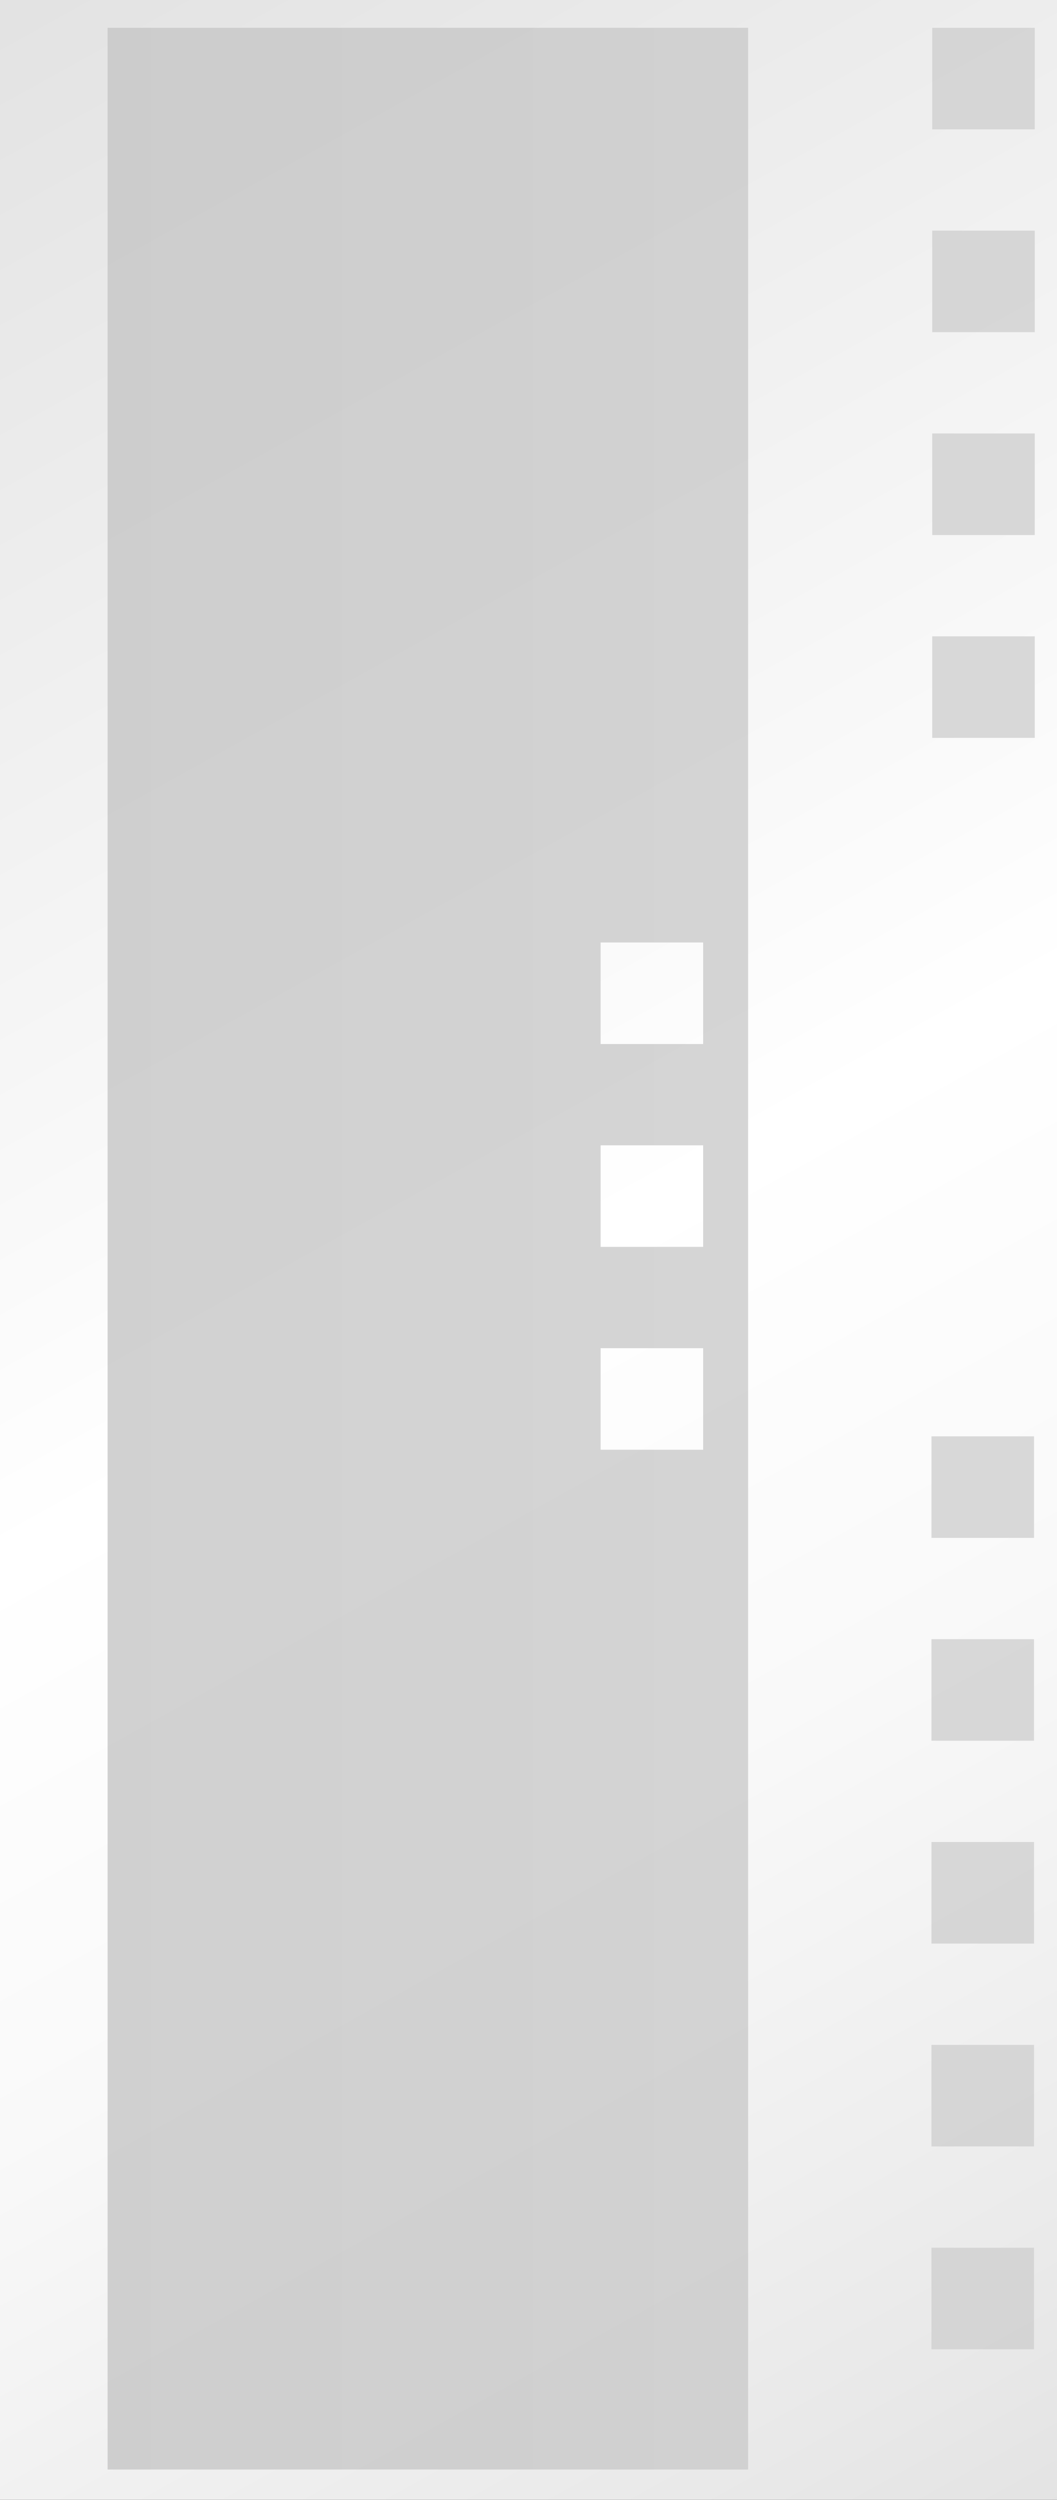 <?xml version="1.0" encoding="UTF-8"?>
<svg id="Ebene_2" data-name="Ebene 2" xmlns="http://www.w3.org/2000/svg" xmlns:xlink="http://www.w3.org/1999/xlink" viewBox="0 0 41.85 98.96">
  <rect x="0" y="0" width="41.85" height="98.96" fill="#333333" stroke="none"/>
  <defs>
    <style>
      .cls-1 {
        clip-path: url(#clippath);
      }

      .cls-2 {
        fill: none;
      }

      .cls-2, .cls-3, .cls-4 {
        stroke-width: 0px;
      }

      .cls-3 {
        fill: url(#Unbenannter_Verlauf_488);
      }

      .cls-4 {
        fill: url(#Unbenannter_Verlauf_487);
      }

      .cls-5 {
        clip-path: url(#clippath-1);
      }

      .cls-6 {
        clip-path: url(#clippath-3);
      }

      .cls-7 {
        clip-path: url(#clippath-2);
      }

      .cls-8 {
        opacity: .8;
      }
    </style>
    <clipPath id="clippath">
      <rect class="cls-2" width="41.85" height="98.96"/>
    </clipPath>
    <linearGradient id="Unbenannter_Verlauf_487" data-name="Unbenannter Verlauf 487" x1="-511.96" y1="526.02" x2="-510.96" y2="526.02" gradientTransform="translate(-56069.06 54586.92) rotate(90) scale(106.63 -106.63)" gradientUnits="userSpaceOnUse">
      <stop offset="0" stop-color="#e3e3e3"/>
      <stop offset=".5" stop-color="#fff"/>
      <stop offset=".69" stop-color="#f9f9f9"/>
      <stop offset=".94" stop-color="#e8e8e8"/>
      <stop offset="1" stop-color="#e3e3e3"/>
    </linearGradient>
    <clipPath id="clippath-1">
      <rect class="cls-2" width="41.85" height="98.96"/>
    </clipPath>
    <clipPath id="clippath-2">
      <rect class="cls-2" x="4.26" y="1.1" width="36.71" height="96.66"/>
    </clipPath>
    <clipPath id="clippath-3">
      <path class="cls-2" d="M36.88,93h4.06v-4.02h-4.06v4.02ZM36.88,84.97h4.06v-4.02h-4.06v4.02ZM36.88,76.94h4.06v-4.02h-4.06v4.02ZM36.88,68.91h4.06v-4.02h-4.06v4.02ZM36.88,60.88h4.06v-4.02h-4.06v4.02ZM36.91,29.21h4.06v-4.02h-4.06v4.02ZM36.91,21.18h4.06v-4.02h-4.06v4.02ZM36.91,13.15h4.06v-4.02h-4.06v4.02ZM23.78,53.37h4.06v4.02h-4.06v-4.02ZM23.78,45.34h4.06v4.02h-4.06v-4.02ZM23.78,37.31h4.06v4.02h-4.06v-4.02ZM4.26,97.77h25.36V1.1H4.26v96.66ZM36.91,5.12h4.06V1.1h-4.06v4.02Z"/>
    </clipPath>
    <linearGradient id="Unbenannter_Verlauf_488" data-name="Unbenannter Verlauf 488" x1="-511.96" y1="526.02" x2="-510.96" y2="526.02" gradientTransform="translate(18796.22 19357.48) scale(36.71 -36.71)" gradientUnits="userSpaceOnUse">
      <stop offset="0" stop-color="#c6c6c6"/>
      <stop offset=".62" stop-color="#c9c9c9"/>
      <stop offset="1" stop-color="#d0d0d0"/>
    </linearGradient>
  </defs>
  <g id="Ebene_1-2" data-name="Ebene 1">
    <g>
      <g class="cls-1">
        <rect class="cls-4" x="-21.94" y="-3.83" width="85.73" height="106.63" transform="translate(-21.94 17.09) rotate(-30)"/>
      </g>
      <g class="cls-5">
        <g class="cls-8">
          <g class="cls-7">
            <g class="cls-6">
              <rect class="cls-3" x="4.26" y="1.1" width="36.71" height="96.66"/>
            </g>
          </g>
        </g>
      </g>
    </g>
  </g>
</svg>